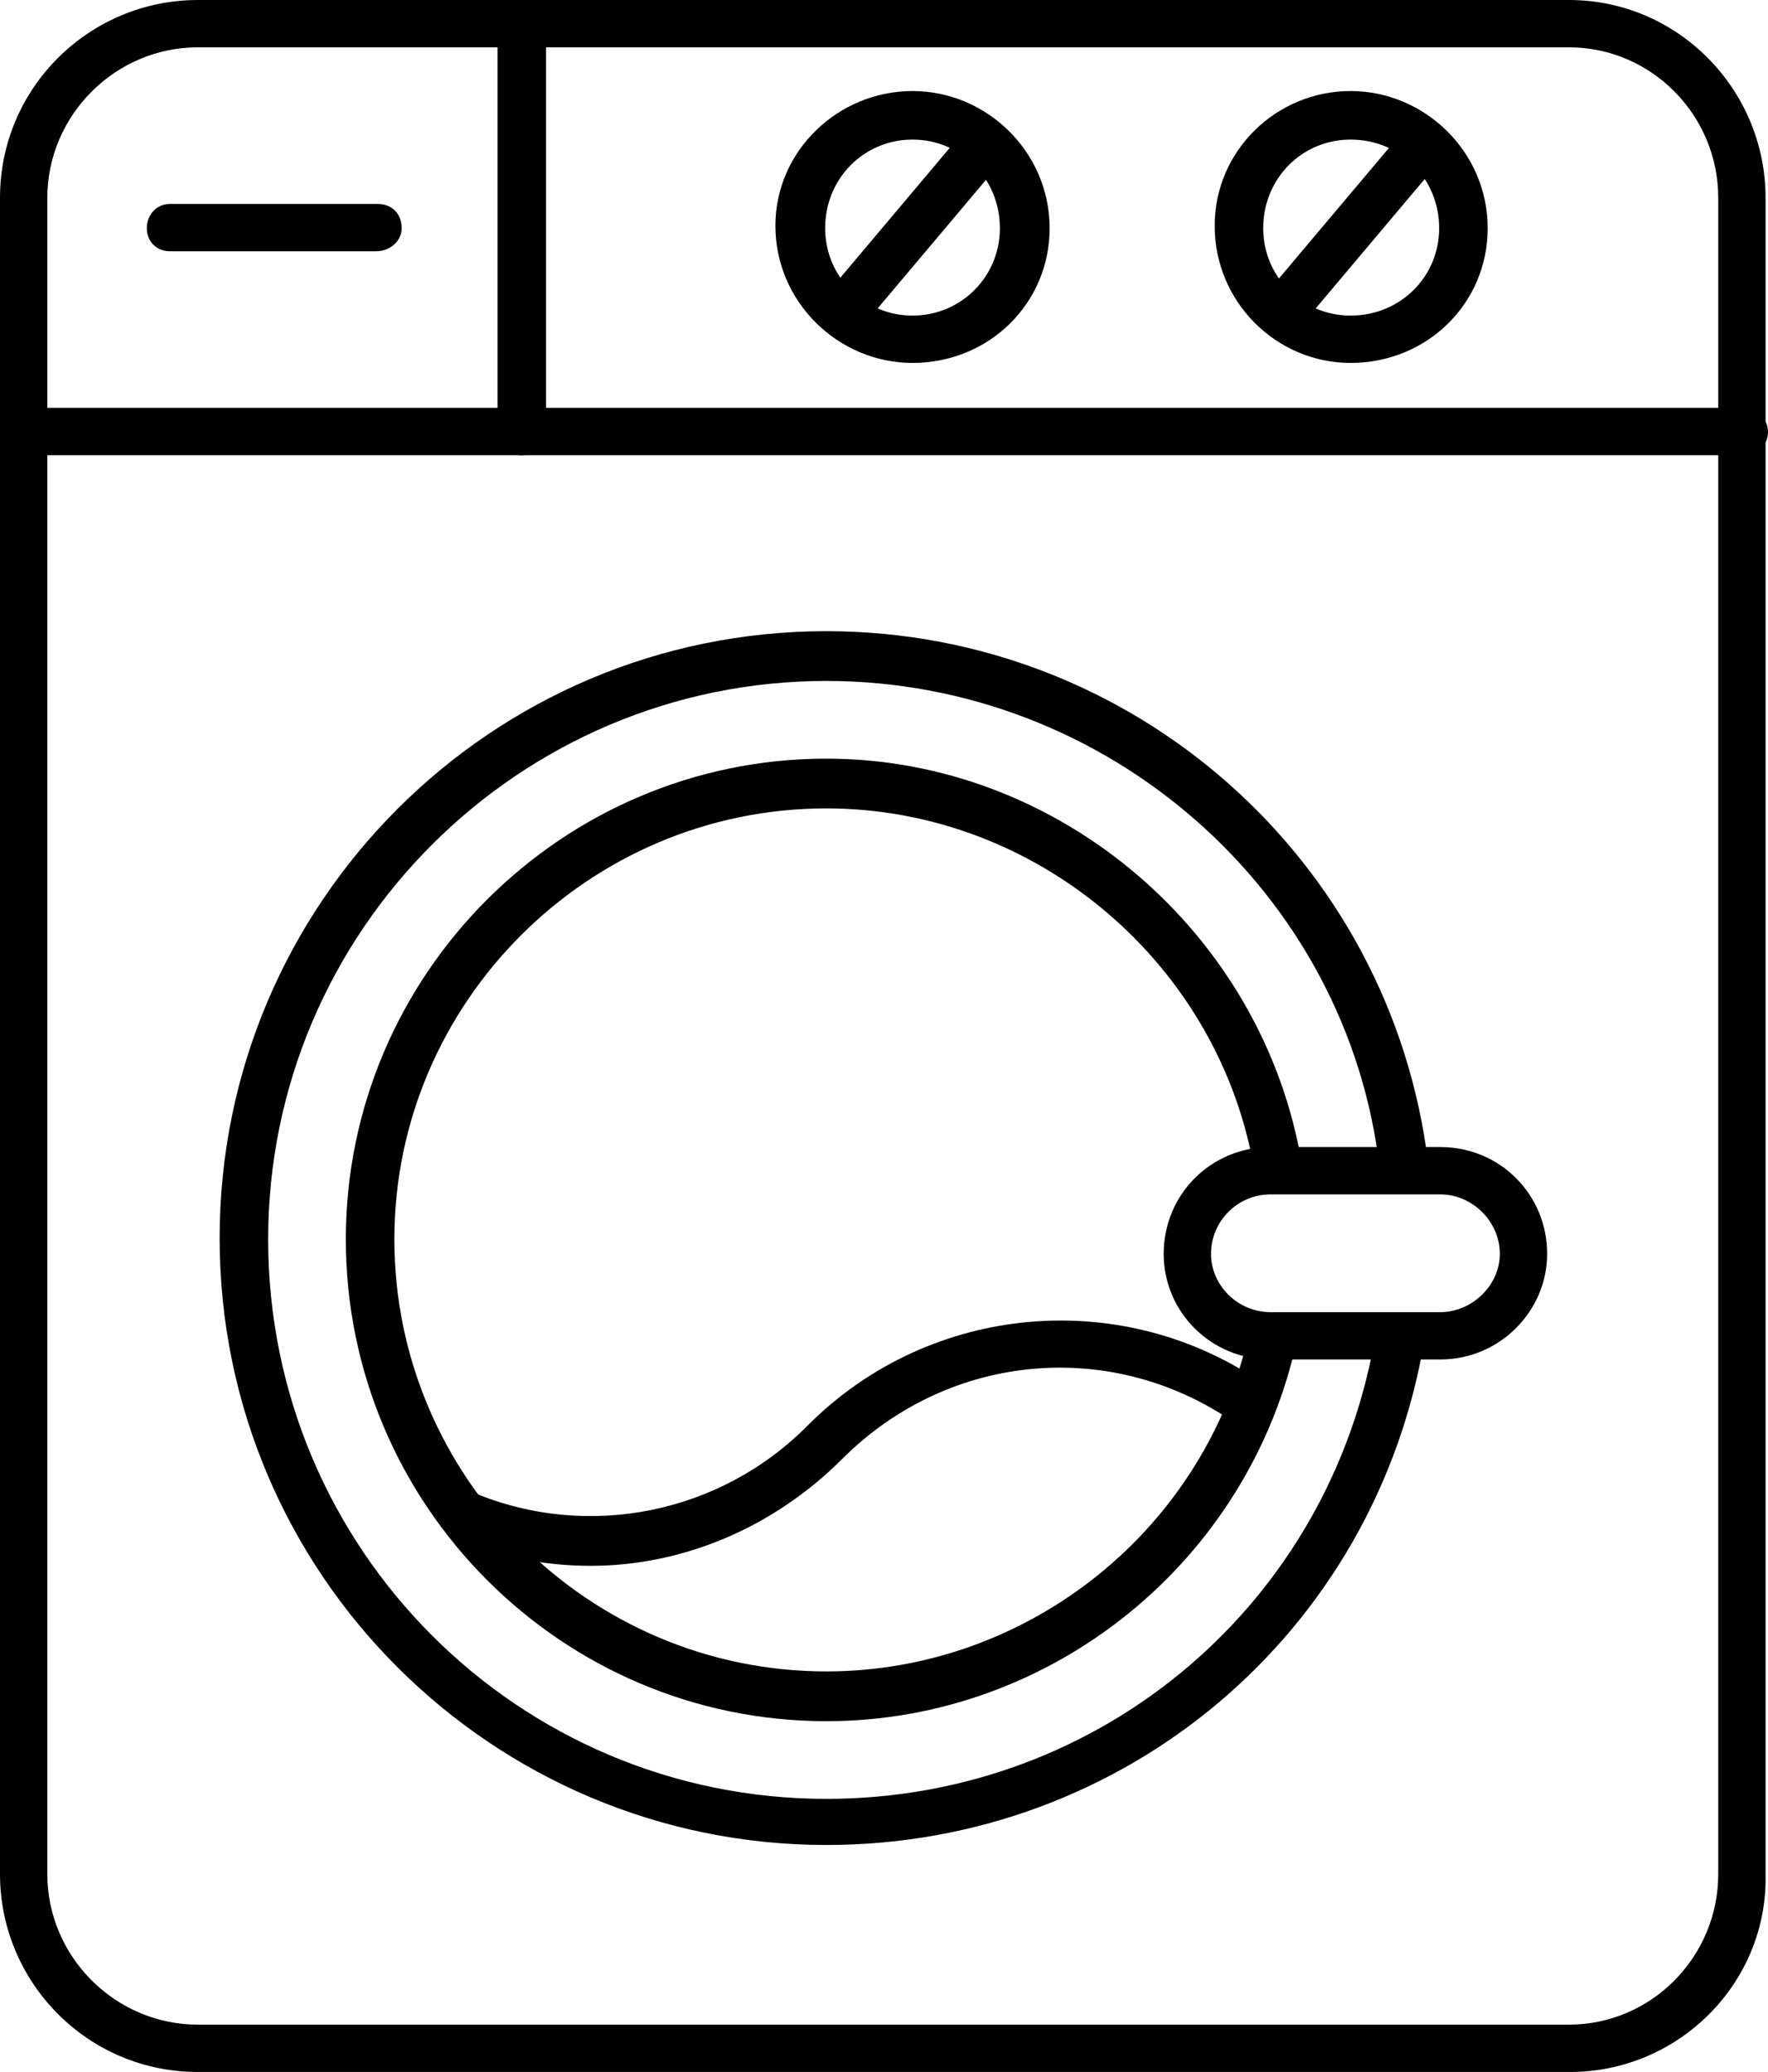 <?xml version="1.0" encoding="UTF-8"?>
<!DOCTYPE svg PUBLIC '-//W3C//DTD SVG 1.0//EN'
          'http://www.w3.org/TR/2001/REC-SVG-20010904/DTD/svg10.dtd'>
<svg clip-rule="evenodd" fill-rule="evenodd" height="1707.0" image-rendering="optimizeQuality" preserveAspectRatio="xMidYMid meet" shape-rendering="geometricPrecision" text-rendering="geometricPrecision" version="1.0" viewBox="125.0 0.0 1457.0 1707.0" width="1457.0" xmlns="http://www.w3.org/2000/svg" xmlns:xlink="http://www.w3.org/1999/xlink" zoomAndPan="magnify"
><g id="change1_1"
  ><path d="M1419 1707l-1131 0c-91,0 -163,-74 -163,-163l0 -1381c0,-91 74,-163 163,-163l1130 0c90,0 162,74 162,163l0 1381c2,90 -72,163 -161,163zm-1131 -1668c-68,0 -124,56 -124,124l0 1381c0,68 56,124 124,124l1130 0c68,0 123,-56 123,-124l0 -1381c0,-68 -55,-124 -123,-124l-1130 0z"
    /><path d="M1562 375l-1417 0c-12,0 -20,-8 -20,-19 0,-11 8,-20 20,-20l1417 0c11,0 20,9 20,20 0,11 -9,19 -20,19z"
    /><path d="M555 375c-12,0 -20,-8 -20,-19l0 -337c0,-11 8,-19 20,-19 11,0 20,8 20,19l0 337c0,11 -9,19 -20,19z"
    /><path d="M435 207l-170 0c-11,0 -19,-8 -19,-19 0,-11 8,-20 19,-20l171 0c12,0 20,8 20,20 0,11 -10,19 -21,19z"
    /><path d="M877 299c-61,0 -113,-50 -113,-113 0,-62 52,-111 113,-111 61,0 113,50 113,113 0,62 -50,111 -113,111zm0 -184c-40,0 -72,32 -72,73 0,40 32,72 72,72 40,0 72,-32 72,-72 0,-41 -32,-73 -72,-73z"
    /><path d="M1238 299c-61,0 -112,-50 -112,-113 0,-62 51,-111 112,-111 61,0 113,50 113,113 0,62 -50,111 -113,111zm0 -184c-40,0 -72,32 -72,73 0,40 32,72 72,72 41,0 73,-32 73,-72 0,-41 -32,-73 -73,-73z"
    /><path d="M819 278c-5,0 -7,-5 -10,-8 -8,-7 -13,-16 -6,-24l118 -140c7,-9 16,-5 24,2 9,7 14,14 7,23l-118 140c-4,4 -10,7 -15,7z"
    /><path d="M1180 278c-4,0 -7,-3 -9,-6 -9,-7 -13,-18 -6,-26l118 -140c7,-9 19,-10 28,-3 8,7 9,19 2,28l-118 140c-4,4 -10,7 -15,7z"
    /><path d="M806 1520c-275,0 -500,-223 -500,-500 0,-276 224,-500 500,-500 253,0 466,189 496,439 2,11 -7,21 -18,22 -11,2 -21,-7 -22,-18 -26,-228 -224,-402 -456,-402 -253,0 -460,206 -460,460 0,255 206,461 460,461 227,0 417,-162 453,-385 2,-12 13,-13 24,-12 11,2 18,7 16,18 -40,242 -247,417 -493,417z"
    /><path d="M806 1418c-218,0 -396,-178 -396,-397 0,-218 178,-396 396,-396 193,0 361,145 392,335 1,11 -6,21 -17,23 -11,1 -21,-6 -22,-17 -28,-171 -179,-300 -353,-300 -196,0 -356,160 -356,355 0,196 160,356 356,356 167,0 314,-118 349,-282 3,-11 13,-12 24,-9 11,3 18,6 15,17 -39,183 -202,315 -388,315z"
    /><path d="M1312 1120l-140 0c-49,0 -88,-39 -88,-87 0,-49 39,-88 88,-88l140 0c49,0 88,39 88,88 0,47 -39,87 -88,87zm-140 -136c-27,0 -49,22 -49,49 0,26 22,48 49,48l140 0c26,0 49,-22 49,-48 0,-27 -23,-49 -49,-49l-140 0z"
    /><path d="M612 1290c-38,0 -76,-7 -112,-23 -9,-4 -15,-15 -11,-26 4,-10 16,-15 27,-11 94,39 203,17 275,-56 101,-101 261,-115 378,-32 8,7 7,18 0,26 -7,8 -15,13 -24,6 -101,-72 -237,-61 -326,28 -57,57 -132,88 -207,88z"
  /></g
></svg
>
